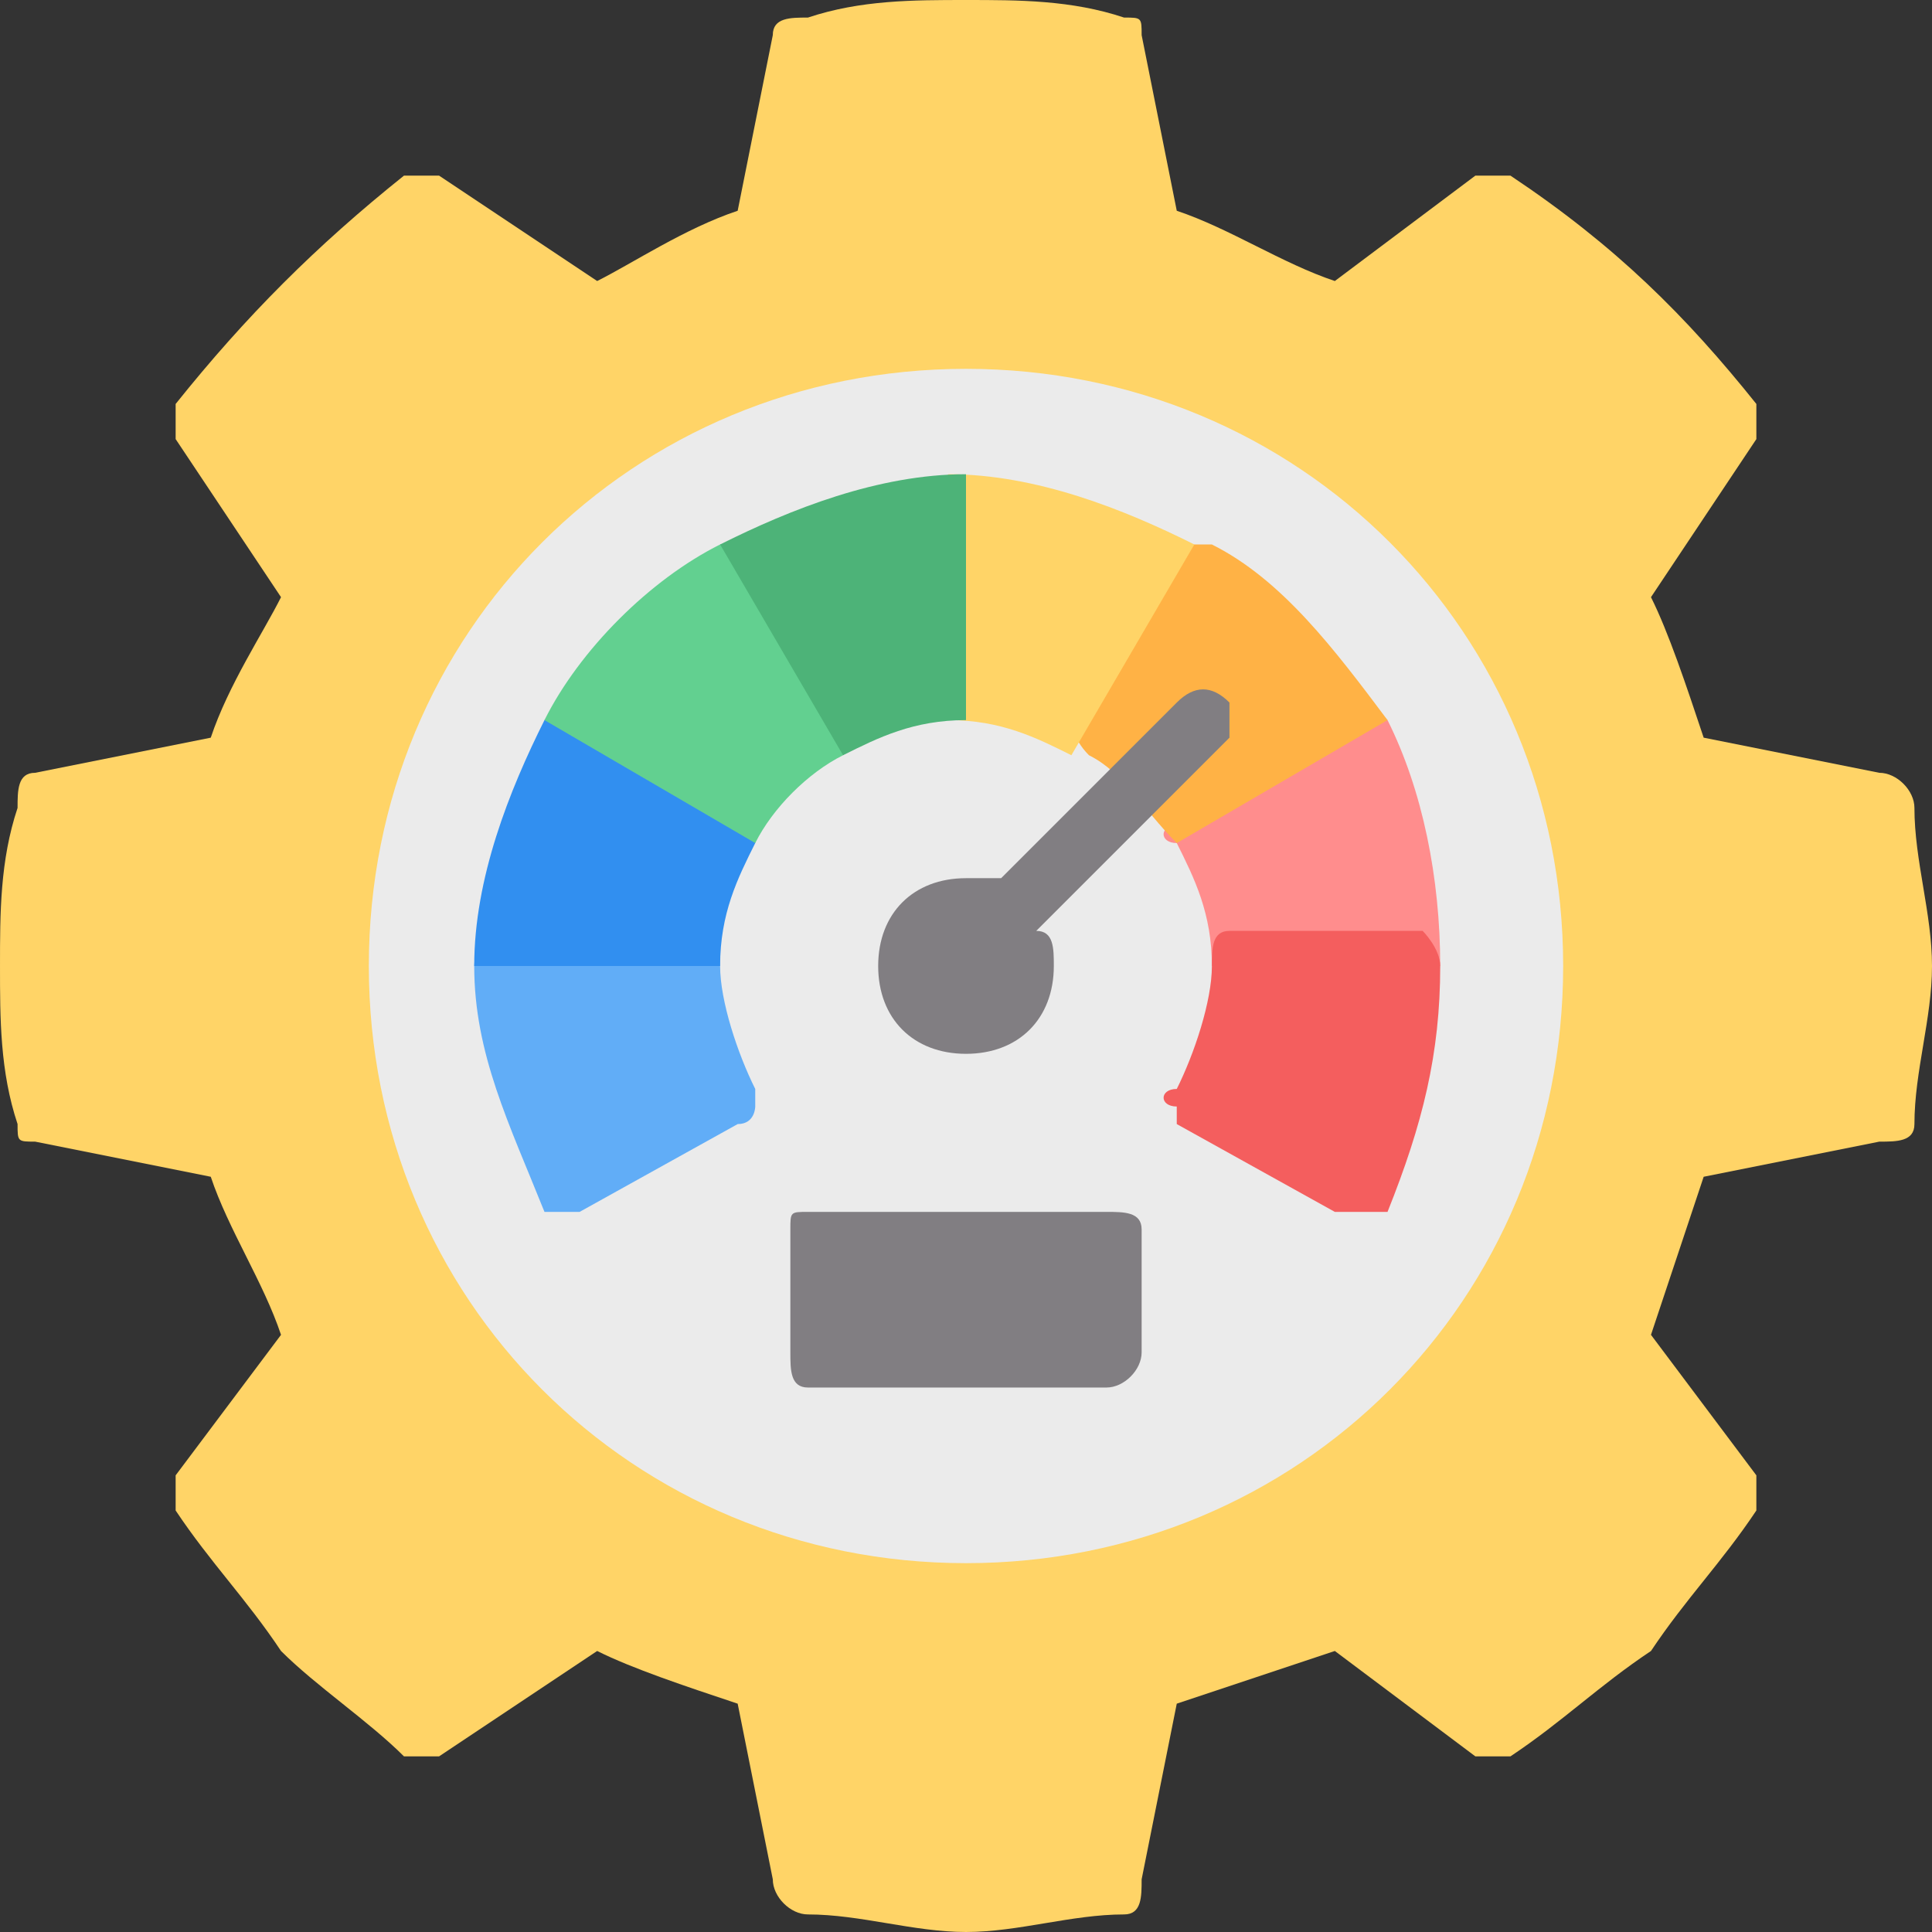 <?xml version="1.0" encoding="UTF-8"?> <svg xmlns="http://www.w3.org/2000/svg" xmlns:xlink="http://www.w3.org/1999/xlink" xmlns:xodm="http://www.corel.com/coreldraw/odm/2003" xml:space="preserve" width="100px" height="100px" version="1.1" style="shape-rendering:geometricPrecision; text-rendering:geometricPrecision; image-rendering:optimizeQuality; fill-rule:evenodd; clip-rule:evenodd" viewBox="0 0 1.1 1.1"><rect x="0" y="0" width="1.1" height="1.1" fill="#333333" stroke="none"/> <defs> <style type="text/css"> .fil3 {fill:#318FF0;fill-rule:nonzero} .fil8 {fill:#4DB378;fill-rule:nonzero} .fil2 {fill:#61ADF7;fill-rule:nonzero} .fil7 {fill:#62D090;fill-rule:nonzero} .fil9 {fill:#817E82;fill-rule:nonzero} .fil1 {fill:#EBEBEB;fill-rule:nonzero} .fil5 {fill:#F45E5E;fill-rule:nonzero} .fil4 {fill:#FF8D8D;fill-rule:nonzero} .fil6 {fill:#FFB245;fill-rule:nonzero} .fil0 {fill:#FFD467;fill-rule:nonzero} </style> </defs> <g id="Livello_x0020_1">  <path class="fil0" d="M1.09 0.46c0,-0.01 -0.01,-0.02 -0.02,-0.02l-0.1 -0.02c-0.01,-0.03 -0.02,-0.06 -0.03,-0.08l0.06 -0.09c0,0 0,-0.01 0,-0.02 -0.04,-0.05 -0.08,-0.09 -0.14,-0.13 0,0 -0.01,0 -0.02,0l-0.08 0.06c-0.03,-0.01 -0.06,-0.03 -0.09,-0.04l-0.02 -0.1c0,-0.01 0,-0.01 -0.01,-0.01 -0.03,-0.01 -0.06,-0.01 -0.09,-0.01 -0.03,0 -0.06,0 -0.09,0.01 -0.01,0 -0.02,0 -0.02,0.01l-0.02 0.1c-0.03,0.01 -0.06,0.03 -0.08,0.04l-0.09 -0.06c0,0 -0.01,0 -0.02,0 -0.05,0.04 -0.09,0.08 -0.13,0.13 0,0.01 0,0.02 0,0.02l0.06 0.09c-0.01,0.02 -0.03,0.05 -0.04,0.08l-0.1 0.02c-0.01,0 -0.01,0.01 -0.01,0.02 -0.01,0.03 -0.01,0.06 -0.01,0.09 0,0.03 0,0.06 0.01,0.09 0,0.01 0,0.01 0.01,0.01l0.1 0.02c0.01,0.03 0.03,0.06 0.04,0.09l-0.06 0.08c0,0.01 0,0.02 0,0.02 0.02,0.03 0.04,0.05 0.06,0.08 0.02,0.02 0.05,0.04 0.07,0.06 0.01,0 0.02,0 0.02,0l0.09 -0.06c0.02,0.01 0.05,0.02 0.08,0.03l0.02 0.1c0,0.01 0.01,0.02 0.02,0.02 0.03,0 0.06,0.01 0.09,0.01 0.03,0 0.06,-0.01 0.09,-0.01 0.01,0 0.01,-0.01 0.01,-0.02l0.02 -0.1c0.03,-0.01 0.06,-0.02 0.09,-0.03l0.08 0.06c0.01,0 0.02,0 0.02,0 0.03,-0.02 0.05,-0.04 0.08,-0.06 0.02,-0.03 0.04,-0.05 0.06,-0.08 0,0 0,-0.01 0,-0.02l-0.06 -0.08c0.01,-0.03 0.02,-0.06 0.03,-0.09l0.1 -0.02c0.01,0 0.02,0 0.02,-0.01 0,-0.03 0.01,-0.06 0.01,-0.09 0,-0.03 -0.01,-0.06 -0.01,-0.09z"></path> <path class="fil1" d="M0.55 0.21c-0.19,0 -0.34,0.15 -0.34,0.34 0,0.19 0.15,0.34 0.34,0.34 0.19,0 0.34,-0.15 0.34,-0.34 0,-0.19 -0.15,-0.34 -0.34,-0.34z"></path> <path class="fil2" d="M0.43 0.62c-0.01,-0.02 -0.02,-0.05 -0.02,-0.07 0,-0.01 -0.01,-0.02 -0.02,-0.02l-0.1 0c-0.01,0 -0.02,0.01 -0.02,0.02 0,0.05 0.02,0.09 0.04,0.14 0,0 0.01,0 0.02,0 0,0 0,0 0,0l0.09 -0.05c0.01,0 0.01,-0.01 0.01,-0.01 0,0 0,-0.01 0,-0.01z"></path> <path class="fil3" d="M0.43 0.47c0,-0.01 0,-0.01 -0.01,-0.01l-0.09 -0.06c0,0 -0.01,0 -0.02,0.01 -0.02,0.04 -0.04,0.09 -0.04,0.14l0.14 0c0,-0.03 0.01,-0.05 0.02,-0.07 0,0 0,-0.01 0,-0.01z"></path> <path class="fil4" d="M0.79 0.41c-0.01,-0.01 -0.02,-0.01 -0.03,-0.01l-0.09 0.06c0,0 0,0 0,0.01 -0.01,0 -0.01,0.01 0,0.01 0.01,0.02 0.02,0.04 0.02,0.07l0.13 0c0,-0.05 -0.01,-0.1 -0.03,-0.14z"></path> <path class="fil5" d="M0.81 0.53l-0.11 0c-0.01,0 -0.01,0.01 -0.01,0.02 0,0.02 -0.01,0.05 -0.02,0.07 -0.01,0 -0.01,0.01 0,0.01 0,0 0,0.01 0,0.01l0.09 0.05c0,0 0.01,0 0.01,0 0.01,0 0.01,0 0.02,0 0.02,-0.05 0.03,-0.09 0.03,-0.14 0,-0.01 -0.01,-0.02 -0.01,-0.02z"></path> <path class="fil6" d="M0.69 0.31c-0.01,0 -0.01,0 -0.02,0 0,0 -0.01,0 -0.01,0.01l-0.05 0.09c0,0 0,0.01 0.01,0.02 0.02,0.01 0.03,0.03 0.05,0.05l0.12 -0.07c-0.03,-0.04 -0.06,-0.08 -0.1,-0.1z"></path> <path class="fil0" d="M0.54 0.27c0,0 -0.01,0.01 -0.01,0.02l0 0.1c0,0.01 0.01,0.02 0.01,0.02 0.03,0 0.05,0.01 0.07,0.02l0.07 -0.12c-0.04,-0.02 -0.09,-0.04 -0.14,-0.04z"></path> <path class="fil7" d="M0.49 0.41l-0.06 -0.09c0,-0.01 0,-0.01 -0.01,-0.01 0,0 0,0 -0.01,0 -0.04,0.02 -0.08,0.06 -0.1,0.1l0.12 0.07c0.01,-0.02 0.03,-0.04 0.05,-0.05 0.01,-0.01 0.01,-0.02 0.01,-0.02z"></path> <path class="fil8" d="M0.41 0.31l0.07 0.12c0.02,-0.01 0.04,-0.02 0.07,-0.02l0 -0.14c-0.05,0 -0.1,0.02 -0.14,0.04z"></path> <path class="fil9" d="M0.7 0.4c-0.01,-0.01 -0.02,-0.01 -0.03,0l-0.1 0.1c-0.01,0 -0.01,0 -0.02,0 -0.03,0 -0.05,0.02 -0.05,0.05 0,0.03 0.02,0.05 0.05,0.05 0.03,0 0.05,-0.02 0.05,-0.05 0,-0.01 0,-0.02 -0.01,-0.02l0.11 -0.11c0,0 0,-0.01 0,-0.02z"></path> <path class="fil9" d="M0.63 0.69l-0.17 0c-0.01,0 -0.01,0 -0.01,0.01l0 0.07c0,0.01 0,0.02 0.01,0.02l0.17 0c0.01,0 0.02,-0.01 0.02,-0.02l0 -0.07c0,-0.01 -0.01,-0.01 -0.02,-0.01z"></path> </g> </svg> 
